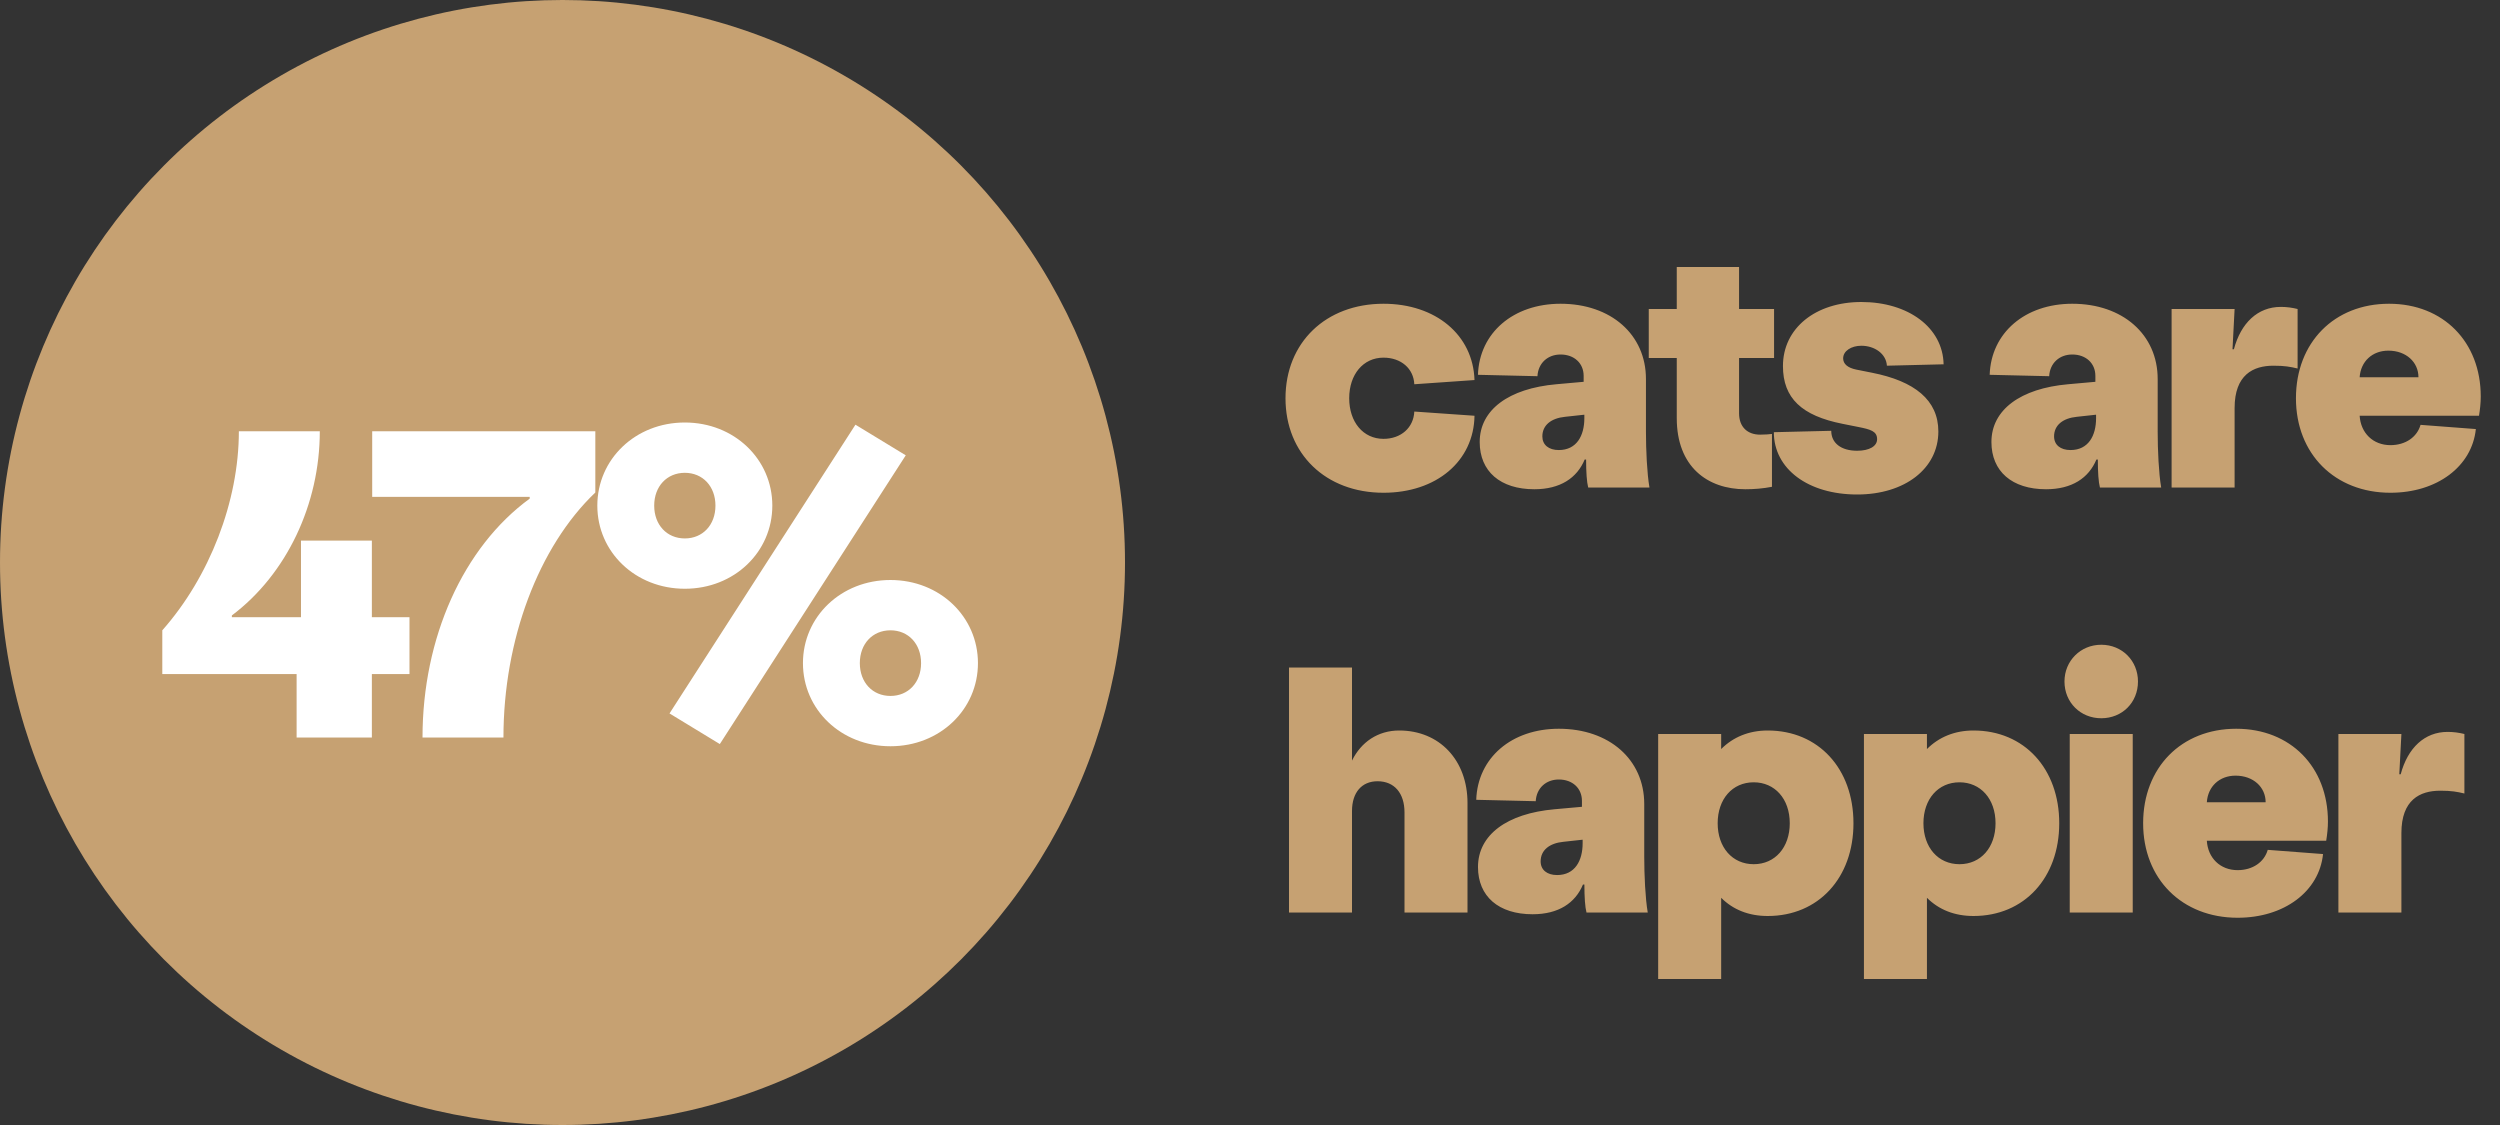 <?xml version="1.0"?>
<svg xmlns="http://www.w3.org/2000/svg" width="200" height="90" viewBox="0 0 200 90" fill="none">
<rect x="0" y="0" width="200" height="90" fill="#333333" stroke="none"/>
<path d="M110.68 39.42C114.908 39.42 117.904 36.9 117.96 33.26L113.144 32.924C113.088 34.212 112.08 35.108 110.68 35.108C109.056 35.108 107.936 33.764 107.936 31.86C107.936 29.956 109.056 28.612 110.68 28.612C112.08 28.612 113.088 29.48 113.144 30.74L117.96 30.404C117.848 26.792 114.852 24.3 110.68 24.3C106.06 24.3 102.84 27.408 102.84 31.86C102.84 36.312 106.06 39.42 110.68 39.42ZM122.744 39.14C124.816 39.14 126.16 38.244 126.776 36.76H126.888C126.888 37.768 126.944 38.58 127.056 39H131.956C131.76 37.852 131.676 36.004 131.676 34.52V30.32C131.676 26.764 128.876 24.3 124.844 24.3C121.064 24.3 118.348 26.624 118.236 29.984L122.996 30.096C123.052 29.06 123.808 28.36 124.844 28.36C125.936 28.36 126.692 29.06 126.692 30.068V30.544L124.508 30.74C120.7 31.076 118.376 32.784 118.376 35.36C118.376 37.712 120.028 39.14 122.744 39.14ZM124.704 36.004C123.892 36.004 123.388 35.584 123.388 34.912C123.388 34.016 124.088 33.456 125.208 33.344L126.748 33.176V33.456C126.748 34.856 126.132 36.004 124.704 36.004ZM139.125 28.64H141.925V24.72H139.125V21.36H134.141V24.72H131.901V28.64H134.141V30.6V33.456C134.141 37.32 136.577 39.14 139.629 39.14C140.329 39.14 141.029 39.084 141.757 38.944V34.716C141.533 34.744 141.225 34.772 140.805 34.772C139.797 34.772 139.125 34.156 139.125 33.064V30.6V28.64ZM148.572 39.56C152.38 39.56 155.068 37.488 155.068 34.52C155.068 32 153.164 30.488 149.748 29.816L148.488 29.564C147.816 29.424 147.452 29.116 147.452 28.668C147.452 28.08 148.096 27.66 148.908 27.66C149.972 27.66 150.896 28.304 150.952 29.256L155.488 29.144C155.432 26.204 152.66 24.16 148.908 24.16C145.24 24.16 142.636 26.26 142.636 29.284C142.636 31.86 144.148 33.26 147.396 33.904L148.656 34.156C149.636 34.352 150.168 34.492 150.168 35.136C150.168 35.696 149.552 36.06 148.572 36.06C147.284 36.06 146.5 35.444 146.5 34.464L141.908 34.576C141.908 37.516 144.652 39.56 148.572 39.56ZM163.682 39.14C165.754 39.14 167.098 38.244 167.714 36.76H167.826C167.826 37.768 167.882 38.58 167.994 39H172.894C172.698 37.852 172.614 36.004 172.614 34.52V30.32C172.614 26.764 169.814 24.3 165.782 24.3C162.002 24.3 159.286 26.624 159.174 29.984L163.934 30.096C163.99 29.06 164.746 28.36 165.782 28.36C166.874 28.36 167.63 29.06 167.63 30.068V30.544L165.446 30.74C161.638 31.076 159.314 32.784 159.314 35.36C159.314 37.712 160.966 39.14 163.682 39.14ZM165.642 36.004C164.83 36.004 164.326 35.584 164.326 34.912C164.326 34.016 165.026 33.456 166.146 33.344L167.686 33.176V33.456C167.686 34.856 167.07 36.004 165.642 36.004ZM173.728 39H178.768V32.644C178.768 29.984 180.252 29.256 181.876 29.256C182.772 29.256 183.22 29.34 183.808 29.48V24.72C183.36 24.608 182.912 24.552 182.464 24.552C180.616 24.552 179.272 25.84 178.712 27.94H178.6L178.768 24.72H173.728V39ZM198.46 31.72C198.46 27.352 195.464 24.3 191.124 24.3C186.728 24.3 183.676 27.408 183.676 31.86C183.676 36.312 186.784 39.42 191.236 39.42C194.96 39.42 197.76 37.32 198.068 34.324L193.644 33.988C193.364 34.968 192.44 35.612 191.236 35.612C189.836 35.612 188.856 34.632 188.772 33.26H198.32C198.404 32.756 198.46 32.224 198.46 31.72ZM188.772 30.18C188.856 28.92 189.78 28.052 191.068 28.052C192.496 28.052 193.476 28.976 193.476 30.18H188.772ZM111.94 58.44C110.232 58.44 108.888 59.364 108.16 60.848V53.4H103.12V73H108.16V64.88C108.16 63.396 108.944 62.5 110.204 62.5C111.548 62.5 112.36 63.452 112.36 64.992V73H117.4V64.236C117.4 60.82 115.16 58.44 111.94 58.44ZM122.607 73.14C124.679 73.14 126.023 72.244 126.639 70.76H126.751C126.751 71.768 126.807 72.58 126.919 73H131.819C131.623 71.852 131.539 70.004 131.539 68.52V64.32C131.539 60.764 128.739 58.3 124.707 58.3C120.927 58.3 118.211 60.624 118.099 63.984L122.859 64.096C122.915 63.06 123.671 62.36 124.707 62.36C125.799 62.36 126.555 63.06 126.555 64.068V64.544L124.371 64.74C120.563 65.076 118.239 66.784 118.239 69.36C118.239 71.712 119.891 73.14 122.607 73.14ZM124.567 70.004C123.755 70.004 123.251 69.584 123.251 68.912C123.251 68.016 123.951 67.456 125.071 67.344L126.611 67.176V67.456C126.611 68.856 125.995 70.004 124.567 70.004ZM141.417 58.44C139.905 58.44 138.645 58.972 137.693 59.924V58.72H132.653V62.08V78.32H137.693V71.824C138.645 72.776 139.905 73.28 141.417 73.28C145.477 73.28 148.277 70.228 148.277 65.86C148.277 61.492 145.477 58.44 141.417 58.44ZM140.297 69.136C138.589 69.136 137.413 67.792 137.413 65.86C137.413 63.928 138.589 62.584 140.297 62.584C141.977 62.584 143.181 63.9 143.181 65.86C143.181 67.792 142.005 69.136 140.297 69.136ZM157.879 58.44C156.367 58.44 155.107 58.972 154.155 59.924V58.72H149.115V62.08V78.32H154.155V71.824C155.107 72.776 156.367 73.28 157.879 73.28C161.939 73.28 164.739 70.228 164.739 65.86C164.739 61.492 161.939 58.44 157.879 58.44ZM156.759 69.136C155.051 69.136 153.875 67.792 153.875 65.86C153.875 63.928 155.051 62.584 156.759 62.584C158.439 62.584 159.643 63.9 159.643 65.86C159.643 67.792 158.467 69.136 156.759 69.136ZM168.098 57.46C169.778 57.46 171.038 56.2 171.038 54.52C171.038 52.868 169.778 51.58 168.098 51.58C166.446 51.58 165.158 52.868 165.158 54.52C165.158 56.2 166.446 57.46 168.098 57.46ZM165.578 73H170.618V58.72H165.578V73ZM186.235 65.72C186.235 61.352 183.239 58.3 178.899 58.3C174.503 58.3 171.451 61.408 171.451 65.86C171.451 70.312 174.559 73.42 179.011 73.42C182.735 73.42 185.535 71.32 185.843 68.324L181.419 67.988C181.139 68.968 180.215 69.612 179.011 69.612C177.611 69.612 176.631 68.632 176.547 67.26H186.095C186.179 66.756 186.235 66.224 186.235 65.72ZM176.547 64.18C176.631 62.92 177.555 62.052 178.843 62.052C180.271 62.052 181.251 62.976 181.251 64.18H176.547ZM187.072 73H192.112V66.644C192.112 63.984 193.596 63.256 195.22 63.256C196.116 63.256 196.564 63.34 197.152 63.48V58.72C196.704 58.608 196.256 58.552 195.808 58.552C193.96 58.552 192.616 59.84 192.056 61.94H191.944L192.112 58.72H187.072V73Z" fill="#C6A172"/>
<circle cx="45" cy="45" r="45" fill="#C6A172"/>
<path d="M23.729 59H29.749V53.925H32.759V49.375H29.749V43.25H24.079V49.375H18.549V49.235C22.924 45.945 25.584 40.345 25.584 34.5H19.109C19.109 40.1 16.764 46.155 12.984 50.425V53.925H23.729V59ZM33.801 59H40.276C40.276 51.195 43.076 43.74 47.626 39.4V34.5H29.776V39.75H42.376V39.89C37.056 43.775 33.801 51.02 33.801 59ZM54.786 47.1C58.741 47.1 61.786 44.16 61.786 40.45C61.786 36.74 58.741 33.8 54.786 33.8C50.831 33.8 47.786 36.74 47.786 40.45C47.786 44.16 50.831 47.1 54.786 47.1ZM57.586 59.525L72.461 36.425L68.436 33.975L53.561 57.075L57.586 59.525ZM54.786 43.075C53.351 43.075 52.336 41.99 52.336 40.45C52.336 38.91 53.351 37.825 54.786 37.825C56.221 37.825 57.236 38.91 57.236 40.45C57.236 41.99 56.221 43.075 54.786 43.075ZM71.236 46.4C67.281 46.4 64.236 49.34 64.236 53.05C64.236 56.76 67.281 59.7 71.236 59.7C75.191 59.7 78.236 56.76 78.236 53.05C78.236 49.34 75.191 46.4 71.236 46.4ZM71.236 50.425C72.671 50.425 73.686 51.51 73.686 53.05C73.686 54.59 72.671 55.675 71.236 55.675C69.801 55.675 68.786 54.59 68.786 53.05C68.786 51.51 69.801 50.425 71.236 50.425Z" fill="white"/>
</svg>
